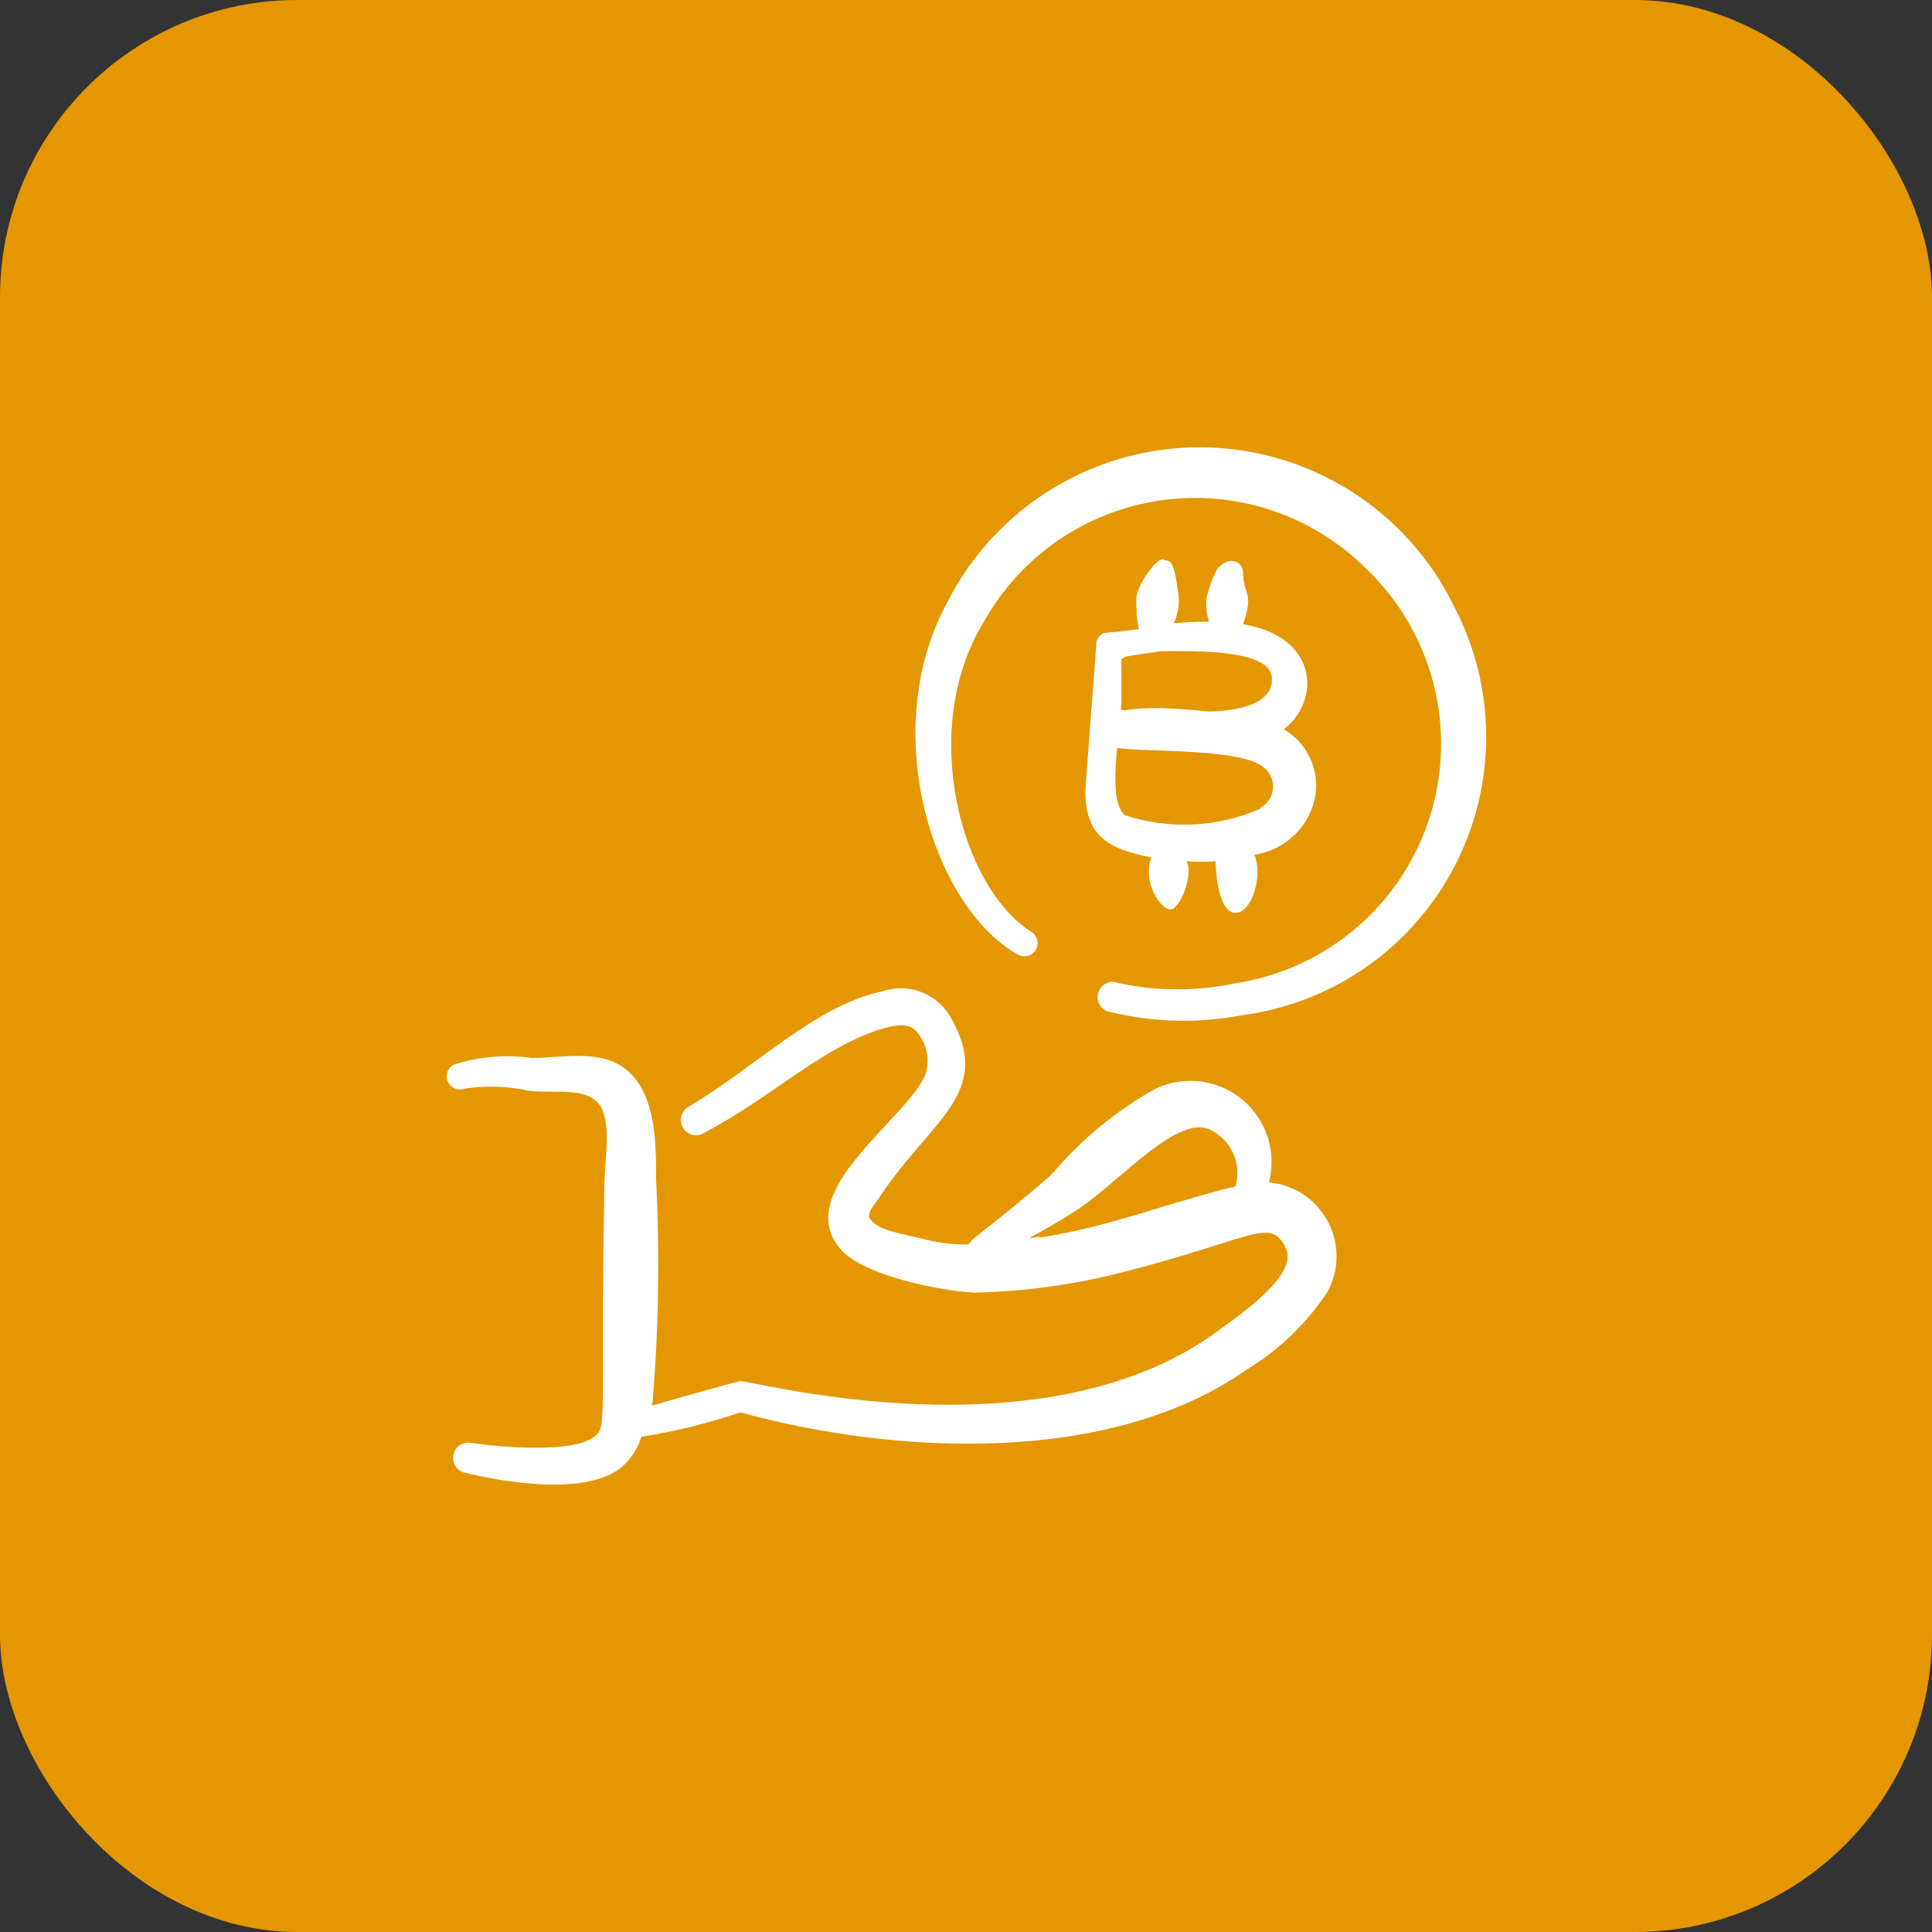 <svg width="52" height="52" viewBox="0 0 52 52" fill="none" xmlns="http://www.w3.org/2000/svg">
<rect x="0" y="0" width="52" height="52" fill="#333333" stroke="none"/>
<rect width="52" height="52" rx="8" fill="#E49700"/>
<g clip-path="url(#clip0_27626_65119)">
<path fill-rule="evenodd" clip-rule="evenodd" d="M39.131 16.311C38.509 15.038 37.545 13.965 36.346 13.21C35.148 12.456 33.763 12.05 32.347 12.039C30.931 12.028 29.54 12.412 28.33 13.149C27.12 13.884 26.14 14.943 25.498 16.206C23.594 19.71 25.137 24.453 27.414 25.702C27.495 25.743 27.589 25.75 27.676 25.723C27.763 25.697 27.836 25.638 27.881 25.558C27.926 25.479 27.939 25.386 27.917 25.298C27.895 25.21 27.84 25.133 27.764 25.084C25.884 23.915 24.704 19.664 26.469 16.754C26.959 15.873 27.646 15.117 28.477 14.546C29.308 13.976 30.261 13.606 31.259 13.465C32.258 13.325 33.275 13.418 34.231 13.738C35.188 14.057 36.057 14.594 36.77 15.306C37.651 16.146 38.278 17.216 38.581 18.395C38.885 19.573 38.852 20.813 38.488 21.974C38.123 23.134 37.441 24.17 36.518 24.963C35.596 25.756 34.469 26.276 33.267 26.462C32.227 26.683 31.152 26.683 30.112 26.462C30.03 26.426 29.939 26.418 29.852 26.439C29.766 26.46 29.688 26.509 29.632 26.579C29.576 26.648 29.544 26.734 29.541 26.823C29.538 26.913 29.565 27 29.616 27.073C29.651 27.122 29.695 27.162 29.746 27.192C29.798 27.221 29.855 27.239 29.914 27.245C31.063 27.521 32.258 27.548 33.419 27.326C34.627 27.169 35.78 26.722 36.779 26.023C37.777 25.323 38.592 24.393 39.153 23.311C39.714 22.229 40.005 21.027 40.001 19.808C39.997 18.589 39.699 17.389 39.131 16.311ZM34.155 31.824C34.259 31.422 34.246 30.998 34.119 30.603C33.991 30.208 33.753 29.857 33.433 29.592C33.113 29.327 32.724 29.159 32.311 29.108C31.899 29.056 31.481 29.123 31.105 29.3C30.043 29.892 29.097 30.672 28.313 31.602C27.73 32.127 26.689 32.957 26.211 33.331L26.059 33.495C25.698 33.503 25.336 33.463 24.985 33.378C24.284 33.203 23.676 33.133 23.431 32.828C23.326 32.7 23.431 32.548 23.641 32.268C25.055 30.107 26.794 29.429 25.556 27.326C25.37 27.029 25.088 26.804 24.757 26.687C24.426 26.571 24.066 26.57 23.734 26.685C21.959 27.058 20.323 28.727 18.547 29.78C18.498 29.805 18.454 29.84 18.419 29.883C18.383 29.926 18.357 29.975 18.341 30.029C18.326 30.082 18.321 30.138 18.327 30.193C18.334 30.248 18.351 30.301 18.379 30.349C18.407 30.398 18.444 30.439 18.488 30.473C18.532 30.506 18.583 30.53 18.637 30.544C18.691 30.557 18.747 30.559 18.802 30.55C18.856 30.541 18.909 30.521 18.956 30.491C20.826 29.488 21.97 28.319 23.559 27.746C24.038 27.595 24.505 27.466 24.727 27.84C24.84 27.988 24.916 28.16 24.948 28.343C24.98 28.526 24.969 28.714 24.914 28.892C24.494 30.06 21.339 32.011 22.578 33.565C23.126 34.3 25.195 34.732 26.223 34.791C27.571 34.762 28.911 34.578 30.217 34.242C33.78 33.331 34.19 32.735 34.61 33.599C34.937 34.288 33.5 35.294 32.881 35.748C28.127 39.358 20.136 37.116 19.903 37.174C17.123 37.921 17.566 37.886 17.566 37.734C17.729 35.742 17.76 33.739 17.659 31.742C17.659 30.784 17.659 29.569 16.959 28.88C16.258 28.191 15.149 28.484 14.296 28.472C13.593 28.375 12.878 28.438 12.204 28.659C12.126 28.703 12.067 28.775 12.04 28.861C12.013 28.947 12.019 29.039 12.058 29.12C12.096 29.202 12.164 29.265 12.247 29.299C12.331 29.332 12.424 29.333 12.507 29.3C13.083 29.214 13.669 29.234 14.238 29.359C14.926 29.44 15.709 29.254 16.095 29.685C16.48 30.118 16.282 31.204 16.27 31.754C16.153 38.132 16.352 38.354 16.025 38.645C15.464 39.136 13.443 38.949 12.649 38.832C12.548 38.821 12.447 38.847 12.364 38.906C12.281 38.965 12.224 39.052 12.202 39.151C12.18 39.25 12.196 39.353 12.246 39.441C12.296 39.529 12.377 39.596 12.473 39.628C13.641 39.919 15.767 40.246 16.701 39.511C16.968 39.292 17.162 38.998 17.263 38.67C18.168 38.528 19.059 38.308 19.926 38.015C24.202 39.183 29.924 39.428 33.582 36.846C34.442 36.319 35.176 35.609 35.731 34.767C35.889 34.476 35.972 34.151 35.973 33.82C35.974 33.489 35.892 33.163 35.736 32.871C35.58 32.579 35.354 32.331 35.078 32.148C34.802 31.965 34.484 31.854 34.155 31.824ZM27.975 33.285C27.438 33.366 27.718 33.389 29.049 32.525C30.217 31.719 31.69 30.013 32.554 30.398C32.834 30.528 33.058 30.754 33.187 31.034C33.315 31.315 33.339 31.632 33.254 31.929C31.128 32.465 29.949 32.992 28.01 33.308L27.975 33.285Z" fill="white"/>
<path fill-rule="evenodd" clip-rule="evenodd" d="M29.623 17.095C29.585 17.125 29.554 17.165 29.534 17.209C29.513 17.254 29.504 17.303 29.507 17.352C29.507 17.434 29.203 21.23 29.215 21.312C29.215 22.481 29.81 22.854 30.99 23.076C30.733 23.753 31.246 24.478 31.503 24.478C31.76 24.478 32.134 23.532 31.936 23.181C32.197 23.199 32.458 23.199 32.719 23.181C32.719 23.542 32.812 24.571 33.255 24.571C33.699 24.571 34.003 23.544 33.758 23.006C34.182 22.945 34.575 22.746 34.875 22.44C35.175 22.134 35.365 21.737 35.417 21.312C35.449 20.978 35.385 20.642 35.232 20.344C35.078 20.045 34.843 19.797 34.553 19.629C35.557 18.859 35.487 17.13 33.455 16.802C33.77 15.939 33.455 16.009 33.455 15.39C33.452 15.311 33.419 15.237 33.362 15.183C33.305 15.128 33.23 15.098 33.151 15.098C32.988 15.098 32.907 15.18 32.778 15.285C32.638 15.543 32.537 15.815 32.474 16.101C32.45 16.315 32.475 16.529 32.544 16.733C31.574 16.733 31.551 16.826 31.609 16.733C31.7 16.527 31.74 16.303 31.726 16.079C31.586 14.91 31.469 15.145 31.317 15.062C31.166 14.979 30.675 15.635 30.593 16.032C30.576 16.152 30.576 16.274 30.593 16.394V16.593L30.651 16.931C29.577 17.082 29.764 16.99 29.623 17.095ZM33.922 21.767C32.77 22.271 31.471 22.334 30.277 21.942C29.927 21.65 30.02 20.657 30.067 20.131C30.779 20.248 33.42 20.131 34.015 20.656C34.1 20.723 34.167 20.81 34.21 20.909C34.253 21.009 34.27 21.117 34.261 21.225C34.252 21.333 34.216 21.436 34.157 21.527C34.097 21.617 34.017 21.692 33.922 21.743V21.767ZM31.258 17.526C32.029 17.526 34.133 17.456 34.226 18.203C34.319 18.951 33.315 19.138 32.52 19.15C29.88 18.858 30.183 19.418 30.183 18.846V17.736C30.382 17.666 29.939 17.712 31.258 17.526Z" fill="white"/>
</g>
<defs>
<clipPath id="clip0_27626_65119">
<rect width="28" height="28" fill="white" transform="translate(12 12)"/>
</clipPath>
</defs>
</svg>

